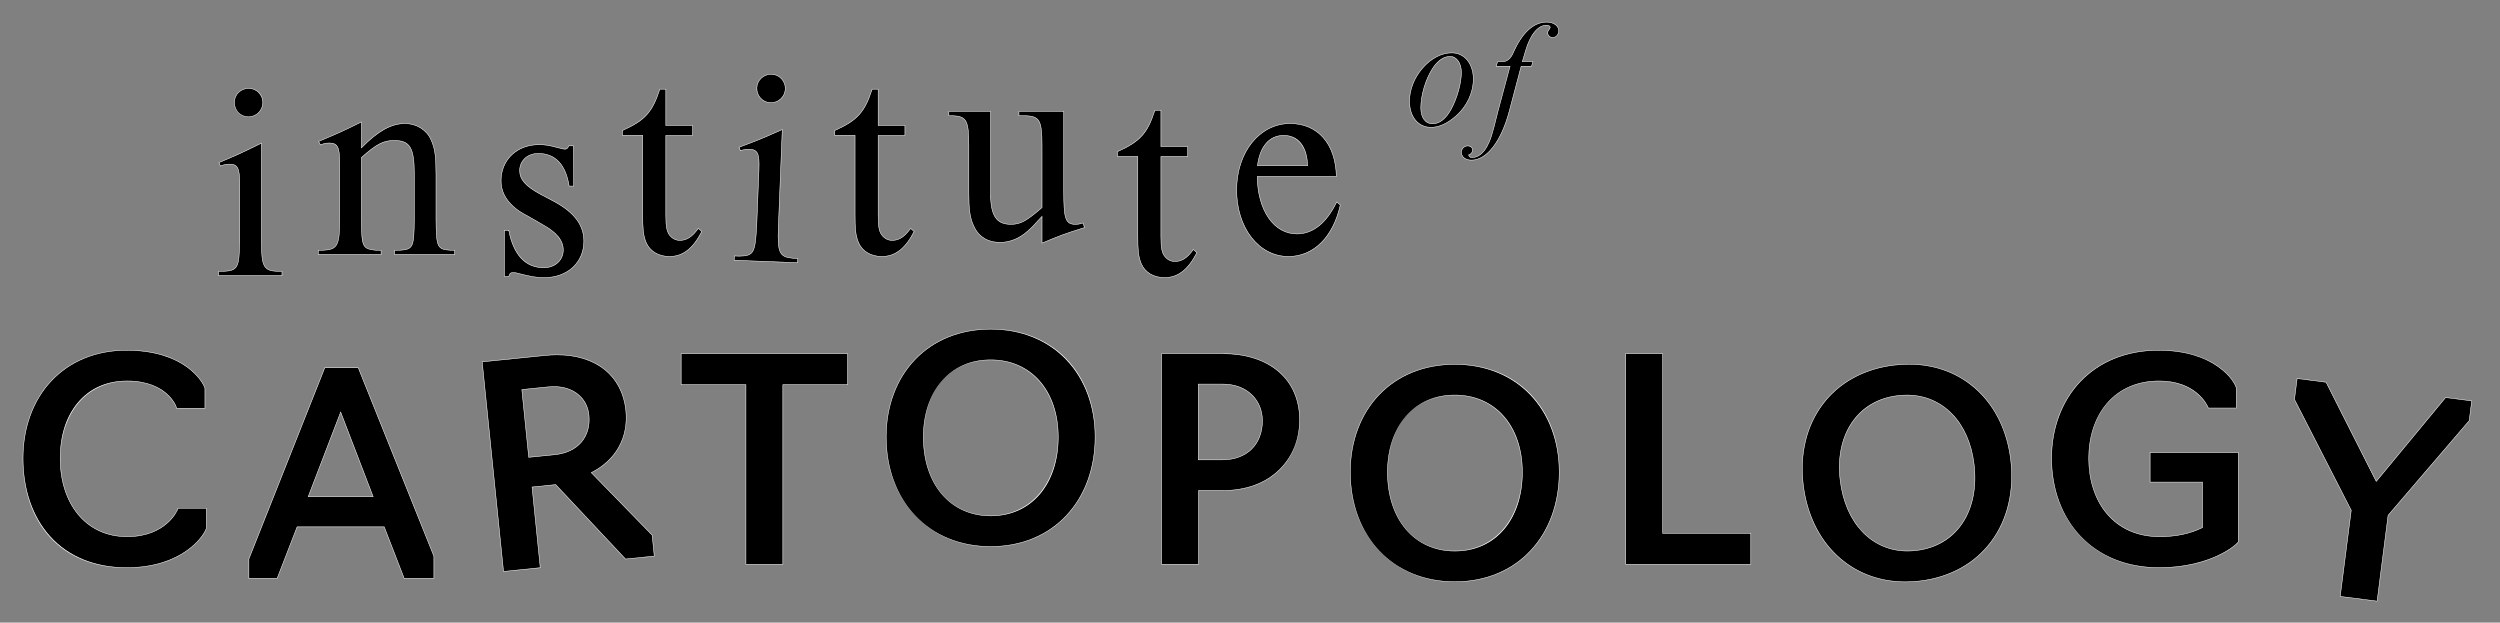<?xml version="1.0" encoding="UTF-8"?>
<svg id="Laag_1" xmlns="http://www.w3.org/2000/svg" version="1.1" viewBox="0 0 4975 1239">
  <rect x="0" y="0" width="4975" height="1239" fill="#808080" stroke="none"/>
  <!-- Generator: Adobe Illustrator 29.6.1, SVG Export Plug-In . SVG Version: 2.1.1 Build 9)  -->
  <defs>
    <style>
      .st0 {
        fill: #fff;
      }
    </style>
  </defs>
  <g>
    <path d="M434.96,548.55v-8.52h9.58c28.58-1.68,31.31-6.72,32.44-59.89v-113.76c0-31.93-4.06-39.73-20.67-39.73-3.95,0-7.96.57-11.9,1.7l-5.75,2.09-2.98-6.94c40.53-16.98,46.4-19.87,83.83-38.32l.75-.37v195.32c0,50.36,4.54,58.76,32.42,59.9h8.48v8.52h-126.19ZM494.42,232.51c-15.48,0-28.08-12.85-28.08-28.64s12.85-28.08,28.64-28.08,28.08,12.59,28.08,28.08-12.58,28.64-28.64,28.64Z"/>
    <path class="st0" d="M494.98,176.3c15.21,0,27.58,12.37,27.58,27.58s-12.36,28.14-28.14,28.14-27.58-12.62-27.58-28.14,12.62-27.58,28.14-27.58M519.75,285.61v194.52c0,50.77,4.61,59.24,32.94,60.4h7.96v7.52h-125.19v-7.52h9.14c14.83-.87,22.66-2.76,27.09-11.11,4.23-7.97,5.2-21.64,5.79-49.29v-113.75c0-32.33-4.15-40.23-21.17-40.23-4,0-8.05.58-12.04,1.72h-.03s-.03.02-.03.02l-5.28,1.91-2.6-6.05c40.12-16.81,46.09-19.75,83.38-38.13l.04-.02M494.98,175.3c-16.25,0-29.14,12.88-29.14,28.58s12.89,29.14,28.58,29.14,29.14-12.89,29.14-29.14-12.89-28.58-28.58-28.58h0ZM520.75,284c-38.66,19.05-44.27,21.86-85.73,39.23l3.37,7.84,6.16-2.24c3.92-1.12,7.84-1.68,11.77-1.68,16.25,0,20.17,7.29,20.17,39.23v113.75c-1.12,52.67-3.36,57.71-31.94,59.4h-10.08v9.52h127.19v-9.52h-8.96c-27.46-1.12-31.94-8.97-31.94-59.4v-196.13h0Z"/>
  </g>
  <g>
    <path d="M785.2,506.51v-8.52h10.15c26.89-1.72,28.52-5.2,29.08-62.13v-89.66c0-52.3-8.66-66.62-40.29-66.62-20.97,0-34.89,7.25-64.77,33.74l-.17.15v122.38c.56,55,1.25,59.24,28.46,62.14h10.77v8.53h-125.08v-8.52h9.58c28.37-1.14,33-9.53,33-59.9v-113.75c0-32.3-3.97-39.73-21.23-39.73-4.09,0-8.02.59-11.36,1.71l-5.76,2.09-3.49-6.96c40.6-17.01,47.33-20.06,85.11-38.68v51.41l.86-.87c32.28-32.84,58.78-47.48,85.94-47.48,22.64,0,43.39,12.94,51.65,32.19,7.79,16.7,10.04,32.36,10.04,69.85v87.97c.56,56.94,2.19,60.42,29.04,62.14h7.94v8.52h-119.47Z"/>
    <path class="st0" d="M718.7,243.58v51.83l1.71-1.74c32.18-32.73,58.57-47.33,85.58-47.33,11.09,0,21.81,3.02,30.99,8.74,9.17,5.72,16.16,13.72,20.22,23.17,7.75,16.61,9.99,32.22,9.99,69.62v87.98c.29,28.95.85,43.51,4.72,51.82,4.13,8.86,12.12,10,24.79,10.81h.03s.03,0,.03,0h7.41v7.52h-118.47v-7.52h9.71c12.68-.81,20.67-1.94,24.8-10.81,3.87-8.32,4.43-22.87,4.72-51.83v-89.65c0-52.69-8.77-67.12-40.79-67.12-21.12,0-35.11,7.28-65.1,33.87l-.34.3v122.62c.3,29.23.8,42.88,4.43,50.97,3.97,8.86,11.9,10.31,24.48,11.65h.05s.05,0,.05,0h10.21v7.52h-124.08v-7.52h9.12c28.77-1.15,33.46-9.62,33.46-60.4v-113.75c0-32.33-4.26-40.23-21.73-40.23-4.14,0-8.13.6-11.55,1.74l-5.33,1.93-3.05-6.09c39.92-16.72,46.91-19.9,83.92-38.13M719.7,241.97c-38.66,19.05-44.82,21.86-86.3,39.23l3.93,7.84,6.16-2.24c3.36-1.12,7.29-1.68,11.21-1.68,16.81,0,20.73,7.29,20.73,39.23v113.75c0,50.43-4.48,58.27-32.5,59.4h-10.08v9.52h126.08v-9.52h-11.21c-26.33-2.8-27.45-6.16-28.02-61.64v-122.16c29.7-26.33,43.71-33.62,64.44-33.62,31.38,0,39.79,14.01,39.79,66.12v89.65c-.56,56.59-2.24,59.96-28.58,61.64h-10.65v9.52h120.47v-9.52h-8.41c-26.33-1.68-28.01-5.05-28.58-61.64v-87.97c0-37.54-2.24-53.23-10.08-70.05-8.41-19.61-29.14-32.5-52.11-32.5-27.46,0-53.79,14.57-86.3,47.63v-50.99h0Z"/>
  </g>
  <g>
    <path d="M1083.41,552.47c-15.57,0-25.28-1.57-51.99-8.39-4.26-1.22-6.97-1.7-9.65-1.7-5.62,0-7.59,1.63-9.35,7.85h-8.64v-92.02h8.61c9.66,49.45,33.18,74.53,69.9,74.53,22.37,0,38.6-14.82,38.6-35.24,0-19.08-13.26-35.25-41.72-50.87l-21.28-12.32-1.5-.83c-23.59-13.1-25-13.89-34.84-22.64-16.48-14.83-24.49-31.57-24.49-51.18,0-41.59,31.6-71.78,75.14-71.78,11.3,0,19.95.92,38.53,6.15,11.28,2.82,11.86,2.82,13.59,2.82,3.41,0,5.84-2.14,7.62-6.73h9.25l.55,80.25h-9.15c-6.83-43.13-27.53-65-61.51-65-21.39,0-36.92,14.35-36.92,34.12,0,17.6,11.93,31.2,41.17,46.95l28.58,15.13c39.57,21.74,58.01,46.7,58.01,78.57,0,20.43-7.85,38.9-22.11,52.02-14.24,13.1-34.27,20.32-56.4,20.32Z"/>
    <path class="st0" d="M1072.21,288.37c11.25,0,19.87.92,38.42,6.13,11.33,2.83,11.92,2.83,13.69,2.83,3.56,0,6.1-2.14,7.96-6.72h8.41l.54,79.25h-8.22c-3.42-21.23-10.34-37.5-20.58-48.37-10.4-11.04-24.31-16.63-41.35-16.63-10.34,0-19.8,3.45-26.66,9.72-6.94,6.34-10.76,15.19-10.76,24.9,0,17.81,12.01,31.54,41.44,47.39l28.56,15.13c39.4,21.64,57.76,46.47,57.76,78.13,0,20.29-7.8,38.63-21.95,51.65-14.15,13.02-34.06,20.19-56.06,20.19-15.51,0-25.21-1.56-51.83-8.36-4.33-1.24-7.08-1.72-9.8-1.72-5.74,0-7.93,1.71-9.73,7.85h-7.77v-91.02h7.7c4.8,24.33,13.13,42.98,24.75,55.44,11.81,12.67,27.14,19.09,45.56,19.09,10.85,0,20.76-3.57,27.92-10.07,7.21-6.54,11.18-15.66,11.18-25.67,0-19.28-13.34-35.59-41.96-51.3l-21.31-12.34-1.49-.83c-23.54-13.08-24.95-13.86-34.75-22.57-16.37-14.73-24.32-31.35-24.32-50.81,0-41.31,31.39-71.28,74.64-71.28M1072.21,287.37c-43.7,0-75.64,30.26-75.64,72.28,0,19.61,7.85,36.42,24.66,51.55,10.08,8.97,11.21,9.52,36.42,23.53l21.29,12.33c28.58,15.69,41.46,31.94,41.46,50.43,0,20.17-16.25,34.74-38.1,34.74-36.42,0-59.96-25.22-69.49-74.53h-9.52v93.02h9.52c1.68-6.16,3.37-7.85,8.97-7.85,2.8,0,5.6.56,9.52,1.68,26.34,6.72,36.42,8.4,52.11,8.4,45.95,0,79.01-30.26,79.01-72.84,0-31.94-18.49-57.16-58.27-79.01l-28.58-15.13c-29.14-15.69-40.91-29.14-40.91-46.51,0-19.61,15.69-33.62,36.42-33.62,33.62,0,54.35,21.85,61.08,65h10.08l-.55-81.25h-10.09c-1.68,4.49-3.92,6.72-7.28,6.72-1.68,0-2.24,0-13.45-2.8-17.93-5.04-26.9-6.16-38.67-6.16h0Z"/>
  </g>
  <g>
    <path d="M1332.25,510.43c-22,0-39.42-10.57-46.6-28.26-5.72-14.31-6.69-26.49-6.69-55.84v-156.84h-40.34v-9.83c44.89-19.99,59.58-36.22,74.39-82.19h12.02v72.28h53.23v19.74h-53.23v159.07c0,26.57,2.68,36.46,11.95,44.09,4.17,3.58,9.95,5.72,15.44,5.72,14.18,0,24.95-6.92,37.07-23.86l7.13,6.11c-17.35,33.98-37.81,49.8-64.37,49.8Z"/>
    <path class="st0" d="M1324.53,177.97v72.28h53.23v18.74h-53.23v159.57c0,23.85,1.75,35.93,12.12,44.47,4.27,3.66,10.17,5.84,15.78,5.84,14.24,0,25.06-6.86,37.16-23.63l6.42,5.5c-17.22,33.55-37.49,49.18-63.75,49.18-10.59,0-20.44-2.57-28.48-7.42-8.08-4.87-14.18-11.97-17.66-20.53-5.69-14.23-6.65-26.38-6.65-55.66v-157.34h-40.34v-9c23.8-10.62,37.89-19.83,48.56-31.71,10.44-11.63,17.91-26.24,25.69-50.31h11.16M1325.53,176.97h-12.89c-14.57,45.39-29.14,62.2-74.52,82.37v10.65h40.34v156.34c0,30.25,1.12,42.02,6.72,56.03,7.28,17.93,25.21,28.58,47.07,28.58,26.89,0,47.63-16.25,65-50.43l-7.85-6.72c-12.33,17.37-22.97,24.09-36.98,24.09-5.6,0-11.21-2.24-15.13-5.6-9.52-7.85-11.77-18.49-11.77-43.71v-158.57h53.23v-20.74h-53.23v-72.28h0Z"/>
  </g>
  <g>
    <path d="M1461.01,517.87l.34-8.52,9.58.38c28.63-.54,31.55-5.47,34.79-58.55l4.53-113.67c.68-17.04-.13-26.3-2.78-31.96-2.68-5.73-7.4-8.21-16.29-8.56-.55-.02-1.1-.03-1.66-.03-3.41,0-6.87.42-10.31,1.26l-5.83,1.86-2.7-7.06c41.16-15.35,47.14-18.01,85.26-34.94l.79-.35-7.78,195.17c-2,50.32,2.2,58.89,30.01,61.14l8.48.34-.34,8.52-126.1-5.02ZM1534.2,204.47c-.4,0-.8,0-1.2-.02-7.47-.3-14.39-3.53-19.47-9.11-5.11-5.61-7.75-12.93-7.45-20.62.6-15.11,13.14-26.94,28.54-26.94.4,0,.79,0,1.2.02,15.47.62,27.56,13.7,26.94,29.17-.61,15.42-13.16,27.5-28.56,27.5Z"/>
    <path class="st0" d="M1534.62,148.28h0c.39,0,.78,0,1.18.02,7.32.29,14.11,3.44,19.13,8.88,5.02,5.43,7.62,12.46,7.33,19.77-.6,15.15-12.93,27.02-28.06,27.02-.39,0-.78,0-1.18-.02-7.34-.29-14.13-3.47-19.12-8.95-5.02-5.51-7.62-12.71-7.32-20.27.59-14.83,12.91-26.46,28.04-26.46M1556.21,258.51l-7.74,194.36c-2.02,50.73,2.25,59.38,30.51,61.66l7.96.32-.3,7.52-125.1-4.98.3-7.52,9.08.36h.03s.03,0,.03,0c14.85-.28,22.75-1.85,27.51-10.02,4.54-7.79,6.06-21.41,7.74-49.02l4.53-113.66c1.29-32.31-2.55-40.36-19.55-41.04-.56-.02-1.12-.03-1.68-.03-3.45,0-6.95.43-10.42,1.27h-.03s-.03.02-.03.02l-5.35,1.7-2.35-6.14c40.75-15.2,46.84-17.9,84.83-34.78l.04-.02M1534.62,147.28c-15.68,0-28.43,12.13-29.03,27.42-.65,16.24,11.72,29.63,27.39,30.25.41.02.81.02,1.22.02,15.69,0,28.43-12.15,29.06-27.98.62-15.68-11.74-29.07-27.42-29.69-.41-.02-.81-.02-1.22-.02h0ZM1557.27,256.95c-39.39,17.5-45.1,20.08-87.23,35.78l3.05,7.97,6.25-1.99c3.41-.83,6.81-1.25,10.19-1.25.55,0,1.09.01,1.64.03,16.24.65,19.86,8.08,18.59,40l-4.53,113.66c-3.21,52.58-5.65,57.53-34.27,58.08l-10.08-.4-.38,9.52,127.1,5.06.38-9.52-8.95-.36c-27.39-2.21-31.56-10.23-29.55-60.62l7.81-195.97h0Z"/>
  </g>
  <g>
    <path d="M1754.8,510.43c-22,0-39.42-10.57-46.6-28.26-5.72-14.31-6.69-26.49-6.69-55.84v-156.84h-40.34v-9.83c44.9-20,59.59-36.22,74.39-82.19h12.02v72.28h53.23v19.74h-53.23v159.07c0,26.57,2.68,36.46,11.95,44.09,4.17,3.58,9.95,5.72,15.44,5.72,14.18,0,24.95-6.92,37.07-23.86l7.13,6.11c-17.35,33.98-37.81,49.8-64.38,49.8Z"/>
    <path class="st0" d="M1747.08,177.97v72.28h53.23v18.74h-53.23v159.57c0,23.85,1.75,35.93,12.12,44.47,4.27,3.66,10.17,5.84,15.78,5.84,14.24,0,25.06-6.86,37.16-23.63l6.42,5.5c-17.22,33.55-37.49,49.18-63.75,49.18-10.59,0-20.44-2.57-28.48-7.42-8.08-4.87-14.18-11.97-17.66-20.53-5.69-14.23-6.65-26.38-6.65-55.66v-157.34h-40.34v-9c23.8-10.62,37.9-19.83,48.56-31.71,10.45-11.63,17.91-26.24,25.69-50.31h11.16M1748.08,176.97h-12.89c-14.57,45.39-29.14,62.2-74.52,82.37v10.65h40.34v156.34c0,30.25,1.12,42.02,6.72,56.03,7.28,17.93,25.21,28.58,47.07,28.58,26.89,0,47.63-16.25,65-50.43l-7.85-6.72c-12.33,17.37-22.97,24.09-36.98,24.09-5.6,0-11.21-2.24-15.13-5.6-9.52-7.85-11.77-18.49-11.77-43.71v-158.57h53.23v-20.74h-53.23v-72.28h0Z"/>
  </g>
  <g>
    <path d="M2073.61,430.63l-.87.96c-17.07,18.78-19.73,21.39-28.54,29.1-15.7,14.01-34.88,21.73-54.02,21.73-25.32,0-43.76-11.91-53.33-34.44-6.68-15.57-8.93-31.36-8.93-62.56v-95.26c0-50.37-4.54-58.76-32.41-59.9h-7.37v-8.53h83.05v162.56c0,44.72,11.29,62.14,40.28,62.14,19.21,0,30.21-5.89,61.97-33.18l.17-.15v-122.94c0-50.37-4.62-58.77-32.98-59.9h-12.96v-8.53h89.21v158.63c0,55.57,3.64,66.07,22.92,66.07,4.67,0,8.54-.43,15.37-2.67l3.05,9.13c-40.24,12.68-46.92,15.12-84.6,30.95v-53.21Z"/>
    <path class="st0" d="M2116.37,222.23v158.13c0,53.18,2.76,66.57,23.42,66.57,4.61,0,8.45-.42,15.05-2.54l2.73,8.18c-39.59,12.48-46.53,15.01-83.46,30.52v-53.75l-1.74,1.91c-17.05,18.76-19.71,21.36-28.5,29.06-15.6,13.93-34.67,21.6-53.69,21.6-25.1,0-43.38-11.8-52.87-34.13-6.65-15.5-8.89-31.24-8.89-62.36v-95.26c0-50.78-4.61-59.25-32.94-60.4h-6.85v-7.53h82.05v162.06c0,22.85,2.97,38.09,9.33,47.96,6.46,10.01,16.45,14.68,31.45,14.68,19.36,0,30.42-5.91,62.29-33.31l.35-.3v-123.17c0-50.78-4.69-59.25-33.5-60.4h-12.44v-7.53h88.21M2117.37,221.23h-90.21v9.53h13.44c28.02,1.12,32.5,8.96,32.5,59.4v122.71c-31.94,27.45-42.59,33.06-61.64,33.06-28.58,0-39.78-17.38-39.78-61.64v-163.06h-84.05v9.53h7.85c27.45,1.12,31.94,8.96,31.94,59.4v95.26c0,30.81,2.24,47.07,8.97,62.75,9.52,22.41,28.01,34.74,53.79,34.74,19.61,0,38.66-7.84,54.35-21.85,8.96-7.85,11.77-10.65,28.58-29.14v52.67c38.66-16.25,44.82-18.49,85.73-31.38l-3.37-10.08c-6.72,2.24-10.65,2.8-15.69,2.8-19.05,0-22.42-10.65-22.42-65.57v-159.13h0Z"/>
  </g>
  <g>
    <path d="M2317.47,552.47c-22,0-39.42-10.57-46.6-28.26-5.72-14.31-6.69-26.49-6.69-55.84v-156.84h-40.34v-9.83c44.9-19.99,59.59-36.22,74.39-82.19h12.02v72.28h53.23v19.74h-53.23v159.07c0,26.57,2.68,36.46,11.95,44.09,4.17,3.58,9.95,5.72,15.44,5.72,14.18,0,24.95-6.92,37.07-23.86l7.13,6.11c-17.35,33.98-37.81,49.8-64.38,49.8Z"/>
    <path class="st0" d="M2309.74,220v72.28h53.23v18.74h-53.23v159.57c0,23.85,1.75,35.93,12.12,44.47,4.27,3.66,10.17,5.84,15.78,5.84,14.24,0,25.06-6.86,37.16-23.63l6.42,5.5c-17.22,33.55-37.49,49.18-63.75,49.18-10.59,0-20.44-2.57-28.48-7.42-8.08-4.87-14.18-11.97-17.66-20.53-5.69-14.23-6.65-26.38-6.65-55.66v-157.34h-40.34v-9c23.8-10.62,37.9-19.83,48.56-31.71,10.45-11.63,17.91-26.24,25.69-50.31h11.16M2310.74,219h-12.89c-14.57,45.39-29.14,62.2-74.52,82.37v10.65h40.34v156.34c0,30.25,1.12,42.02,6.72,56.03,7.28,17.93,25.21,28.58,47.07,28.58,26.89,0,47.63-16.25,65-50.43l-7.85-6.72c-12.33,17.37-22.97,24.09-36.98,24.09-5.6,0-11.21-2.24-15.13-5.6-9.52-7.85-11.77-18.49-11.77-43.71v-158.57h53.23v-20.74h-53.23v-72.28h0Z"/>
  </g>
  <g>
    <path d="M2564.05,510.43c-58.81,0-103.16-56.88-103.16-132.3s45.8-132.3,106.52-132.3c27.11,0,50.01,9.85,66.23,28.48,16.19,18.6,25.08,45.21,25.71,76.99h-157.45v.51c.56,33.08,8.42,61.46,22.72,82.09,14.34,20.67,33.78,31.59,56.24,31.59,16,0,30.88-5.48,44.23-16.29,13.17-10.66,24.92-26.57,34.94-47.28l7.13,6.11c-6.88,31.15-20.01,57.07-37.97,74.96-18.03,17.96-40.55,27.45-65.14,27.45ZM2554.53,269.49c-13.91,0-26,5.46-34.98,15.79-8.96,10.31-14.86,25.54-17.07,44.05l-.07.56h99.7l-.02-.52c-.55-18.52-5.17-33.76-13.35-44.07-8.2-10.34-20.04-15.81-34.22-15.81Z"/>
    <path class="st0" d="M2567.41,246.34c26.96,0,49.74,9.79,65.86,28.3,16.03,18.41,24.86,44.73,25.58,76.16h-157.45l.02,1.02c.55,33.18,8.44,61.66,22.8,82.36,7.04,10.15,15.42,18.04,24.9,23.45,9.73,5.55,20.41,8.36,31.74,8.36,16.11,0,31.1-5.52,44.54-16.4,13.1-10.61,24.81-26.37,34.79-46.87l6.41,5.49c-6.88,30.93-19.93,56.65-37.77,74.42-17.93,17.86-40.34,27.3-64.79,27.3-28.37,0-54.41-13.37-73.31-37.65-18.92-24.3-29.34-57.74-29.34-94.15,0-75.14,45.58-131.8,106.02-131.8M2501.85,330.39h100.77l-.03-1.03c-.56-18.63-5.21-33.97-13.45-44.37-8.3-10.47-20.27-16-34.61-16s-26.28,5.52-35.35,15.96c-9.02,10.38-14.97,25.71-17.19,44.31l-.13,1.12M2567.41,245.34c-61.08,0-107.02,57.15-107.02,132.8s44.26,132.8,103.66,132.8c50.43,0,89.65-39.22,103.67-103.1l-7.85-6.72c-20.17,42.03-47.07,63.88-79,63.88-45.39,0-77.33-45.95-78.45-113.19h157.45c-1.12-65.56-36.98-106.46-92.45-106.46h0ZM2502.98,329.39c4.48-37.54,23.53-59.4,51.55-59.4s45.95,21.85,47.07,59.4h-98.62Z"/>
  </g>
  <g>
    <g>
      <path d="M2847.83,253.43c-25.69,0-42.94-20.94-42.94-52.1,0-22.94,9.57-47.05,26.26-66.15,16.69-19.1,37.77-30.05,57.85-30.05,25.29,0,42.95,21.42,42.95,52.1,0,27.34-13,54.93-34.79,73.78-16.62,14.66-33.68,22.41-49.33,22.41ZM2885.73,112.31c-12.73,0-25.29,8.79-35.38,24.74-13.51,21.08-22.94,52.89-22.94,77.35,0,19.65,8.95,31.86,23.36,31.86s26.14-9.54,36.69-28.35c12.16-22.01,20.65-52.34,20.65-73.75,0-18.46-9.41-31.86-22.38-31.86Z"/>
      <path class="st0" d="M2889,105.64c12.01,0,22.84,5.12,30.51,14.42,7.7,9.34,11.94,22.54,11.94,37.18,0,27.2-12.94,54.64-34.62,73.41-16.53,14.58-33.47,22.29-48.99,22.29-25.39,0-42.44-20.73-42.44-51.6,0-22.82,9.52-46.81,26.13-65.82,16.59-18.99,37.54-29.88,57.47-29.88M2850.77,246.76c13.98,0,26.48-9.62,37.13-28.61,12.19-22.08,20.71-52.5,20.71-73.99,0-18.75-9.62-32.36-22.89-32.36s-25.62,8.87-35.8,24.97c-13.55,21.16-23.02,53.08-23.02,77.63,0,9.67,2.2,17.8,6.36,23.5,4.23,5.8,10.28,8.86,17.51,8.86M2889,104.64c-42.46,0-84.61,48.35-84.61,96.69,0,31.36,17.31,52.6,43.44,52.6,15.68,0,33-7.84,49.65-22.54,21.89-18.95,34.96-46.72,34.96-74.16,0-30.7-17.97-52.6-43.45-52.6h0ZM2850.77,245.76c-14.05,0-22.86-12.08-22.86-31.36,0-24.17,9.47-56.18,22.86-77.09,10.12-16.01,22.54-24.51,34.96-24.51s21.89,13.07,21.89,31.36c0,21.24-8.5,51.62-20.59,73.5-10.45,18.62-22.54,28.09-36.26,28.09h0Z"/>
    </g>
    <g>
      <path d="M2928.22,318.73c-11.82,0-20.08-6.51-20.08-15.83,0-6.81,5.9-12.57,12.89-12.57,5.3,0,9.3,3.44,9.3,7.99,0,4.88-2.35,8.04-7.17,9.65l-.38.13.04.4c.25,2.29,1.62,5.02,6.7,5.02,11.32,0,22.2-8.19,29.84-22.48,7.15-13.66,9.8-21.16,21.6-69.7l24.02-89.47h-27.43l2.65-9.12h8.76c.39.03.82.04,1.24.04,8.94,0,16.76-6.8,21.44-18.65,17.98-39.88,40.35-60.12,66.5-60.12,13.72,0,23.68,7.35,23.68,17.46,0,7.29-5.35,13.22-11.92,13.22-5.4,0-9.95-4.11-9.95-8.98,0-2.88,0-3.11,3.84-8.87.72-.71,1.07-1.81,1.07-2.56,0-2.34-3.17-4.1-7.36-4.1-17.07,0-32.76,19.43-41.97,51.98l-6.06,20.56h20.91l-2.65,9.12h-20.59l-23.62,89.23c-15.95,60.22-44.81,97.63-75.3,97.63Z"/>
      <path class="st0" d="M3078.16,44.52c13.43,0,23.18,7.13,23.18,16.97,0,7.02-5.12,12.72-11.42,12.72-5.12,0-9.45-3.88-9.45-8.48,0-2.72,0-2.96,3.7-8.52.83-.88,1.2-2.09,1.2-2.92,0-2.62-3.38-4.6-7.86-4.6-8.63,0-17.09,4.86-24.46,14.06-7.23,9.02-13.45,22.26-17.99,38.28l-5.88,19.93-.38,1.28h20.91l-2.36,8.13h-20.6l-.2.74-23.52,88.85c-15.89,59.99-44.56,97.26-74.82,97.26-11.53,0-19.58-6.3-19.58-15.33,0-6.54,5.67-12.07,12.39-12.07,5.02,0,8.8,3.22,8.8,7.49,0,4.64-2.23,7.64-6.83,9.18l-.77.26.09.8c.27,2.49,1.74,5.47,7.2,5.47,11.51,0,22.55-8.29,30.29-22.75,7.17-13.7,9.82-21.22,21.64-69.79l23.85-88.85.34-1.26h-27.41l2.36-8.13h8.35c.43.03.85.04,1.28.04,9.16,0,17.14-6.91,21.89-18.93,17.9-39.71,40.12-59.85,66.05-59.85M3078.16,43.52c-26.46,0-49,20.58-66.96,60.44-4.68,11.85-12.33,18.34-20.98,18.34-.41,0-.83-.01-1.24-.04h-9.14l-2.94,10.13h27.44l-23.85,88.85c-11.76,48.35-14.37,55.86-21.56,69.58-7.52,14.05-18.29,22.21-29.4,22.21-3.92,0-5.88-1.64-6.2-4.58,4.9-1.64,7.51-4.9,7.51-10.13,0-4.9-4.25-8.49-9.8-8.49-7.18,0-13.39,5.88-13.39,13.07,0,9.47,8.49,16.33,20.58,16.33,30.71,0,59.78-37.57,75.79-98l23.52-88.85h20.58l2.94-10.13h-20.91l5.88-19.93c9.15-32.34,24.51-51.62,41.49-51.62,3.92,0,6.86,1.64,6.86,3.6,0,.65-.33,1.63-.99,2.28-3.92,5.88-3.92,6.21-3.92,9.15,0,5.23,4.91,9.48,10.45,9.48,6.86,0,12.42-6.21,12.42-13.72,0-10.45-10.13-17.97-24.18-17.97h0Z"/>
    </g>
  </g>
  <g>
    <path d="M252.01,1129.72c-63.42,0-116.33-21.64-153.02-62.59-34.83-38.87-53.24-92.43-53.24-154.88,0-30.78,4.95-59.8,14.7-86.25,9.6-26.03,23.63-48.95,41.68-68.13,37.48-39.81,89.31-60.85,149.88-60.85,34.08,0,82.68,5.83,120.74,33.6,24.66,18,33.8,36.88,35.1,42.17v39.78h-56.24c-.84-3.68-6.03-16.88-20.75-29.58-13.1-11.3-37.23-24.78-77.73-24.78s-73.84,14.91-97.67,43.11c-23.31,27.59-35.63,65.94-35.63,110.92s12.58,83.39,35.42,111.13c24.01,29.17,57.86,44.59,97.89,44.59s64.42-14.08,78.29-25.89c15.55-13.25,21.84-26.97,22.96-30.7h56.27v39.78c-2.27,8.28-14.71,27.65-38.6,44.63-21.78,15.49-60.28,33.95-120.05,33.95Z"/>
    <path class="st0" d="M252.01,697.51c26.85,0,51.46,3.43,73.14,10.21,17.85,5.58,33.76,13.41,47.3,23.29,22.67,16.54,33.25,35.23,34.89,41.83v39.22h-55.35c-1.11-4.22-6.48-17.1-20.81-29.46-13.17-11.36-37.4-24.9-78.05-24.9s-74.12,14.97-98.05,43.29c-23.39,27.68-35.75,66.14-35.75,111.24,0,22.09,3.07,42.92,9.14,61.91,6.05,18.94,14.93,35.61,26.39,49.54,24.11,29.29,58.09,44.77,98.27,44.77s64.68-14.15,78.61-26.01c15.17-12.92,21.59-26.34,23-30.58h55.41v39.21c-1.6,5.66-11.87,25.44-38.38,44.29-14.09,10.02-30.31,17.96-48.23,23.61-21.58,6.8-45.65,10.25-71.53,10.25-63.27,0-116.06-21.59-152.65-62.43-17.26-19.26-30.59-42.41-39.62-68.81-8.96-26.19-13.5-55.04-13.5-85.74s4.94-59.69,14.67-86.08c9.58-25.97,23.57-48.83,41.58-67.96,18.18-19.31,40.01-34.33,64.87-44.63,25.71-10.66,54.19-16.06,84.64-16.06M252.01,696.51c-124.96,0-206.76,90.78-206.76,215.73s73.4,217.98,206.76,217.98c112.63,0,155.21-64.44,159.14-79.01v-40.34h-57.15c-1.68,6.72-25.78,56.59-100.87,56.59-82.93,0-132.8-66.68-132.8-155.21s50.43-153.53,132.8-153.53c76.77,0,96.94,47.63,98.06,54.35h57.15v-40.34c-2.8-11.77-39.23-76.21-156.34-76.21h0Z"/>
  </g>
  <g>
    <path d="M804.35,1151.02l-39.78-102.54h-173.28l-39.78,102.54h-56.32v-38.62l151.14-380.63h66.56l150.56,375.03v44.23h-59.11ZM613.32,988.39h129.22l-64.61-168.32-64.61,168.32Z"/>
    <path class="st0" d="M712.56,732.26l150.4,374.63v43.63h-58.27l-39.53-101.91-.25-.64h-173.96l-.25.64-39.53,101.91h-55.48v-38.03l150.98-380.23h65.88M612.59,988.89h130.68l-.52-1.36-63.88-166.42-.93-2.43-.93,2.43-63.88,166.42-.52,1.36M713.23,731.26h-67.24l-151.3,381.04v39.22h57.17l39.78-102.54h172.59l39.78,102.54h59.96v-44.82l-150.73-375.44h0ZM614.05,987.89l63.88-166.42,63.88,166.42h-127.77Z"/>
  </g>
  <g>
    <path d="M959.52,720.1l125.48-12.78c8.05-.82,16.03-1.24,23.71-1.24,38.15,0,70.96,10.21,94.88,29.51,23.96,19.34,38.44,47.36,41.87,81.04,2.76,27.06-2.02,51.78-14.18,73.46-11.76,20.95-30.43,38.3-54,50.17l-.61.31,121.13,124.36,4.25,41.7-57.24,5.83-138.98-148.06-47.01,4.79,16.35,160.55-73.15,7.45-42.49-417.1ZM1102.08,769.34c-3.66,0-7.45.2-11.26.59l-52.33,5.33,13.73,134.78,52.33-5.33c22.4-2.28,40.58-11,52.56-25.21,11.84-14.05,16.97-32.61,14.82-53.69-1.65-16.21-8.83-30.13-20.75-40.25-12.51-10.61-29.49-16.22-49.09-16.22Z"/>
    <path class="st0" d="M1108.7,706.58c38.03,0,70.73,10.17,94.57,29.4,23.86,19.25,38.27,47.16,41.69,80.7,2.75,26.96-2.01,51.58-14.12,73.17-11.71,20.86-30.31,38.14-53.79,49.97l-1.22.61.95.98,120.53,123.75,4.18,41.03-56.5,5.76-138.65-147.7-.34-.36-.49.05-46.27,4.71-.99.1.1.99,16.25,159.55-72.16,7.35-42.38-416.11,124.99-12.73c8.04-.82,16-1.23,23.66-1.23M1051.76,910.59l.99-.1,51.83-5.28c45.65-4.65,72.27-35.83,67.83-79.45-1.66-16.34-8.9-30.37-20.93-40.58-12.6-10.69-29.69-16.34-49.42-16.34-3.67,0-7.48.2-11.32.59l-51.83,5.28-.99.1.1.99,13.63,133.79.1.99M1108.7,705.58c-7.68,0-15.6.41-23.76,1.24l-125.98,12.83,42.59,418.1,74.15-7.55-16.35-160.55,46.27-4.71,138.98,148.06,57.99-5.91-4.32-42.37-120.77-124c47.67-24.01,74.08-68.94,68.46-124.13-7.03-69.01-59.37-111-137.25-111h0ZM1052.65,909.49l-13.63-133.79,51.83-5.28c3.86-.39,7.6-.58,11.21-.58,40.82,0,66.11,24.27,69.35,56.02,4.32,42.37-21.22,73.69-66.93,78.35l-51.83,5.28h0Z"/>
  </g>
  <g>
    <polygon points="1484.35 1123 1484.35 765.5 1355.47 765.5 1355.47 703.74 1686.75 703.74 1686.75 765.5 1557.88 765.5 1557.88 1123 1484.35 1123"/>
    <path class="st0" d="M1686.25,704.24v60.76h-128.88v357.5h-72.53v-357.5h-128.88v-60.76h330.28M1687.25,703.24h-332.28v62.76h128.88v357.5h74.53v-357.5h128.88v-62.76h0Z"/>
  </g>
  <g>
    <path d="M1971.41,1087.69c-30.53,0-59.16-5.48-85.09-16.3-25.11-10.48-47.19-25.72-65.62-45.32-36.9-39.24-57.23-94.79-57.23-156.42,0-30.74,5.04-59.73,14.97-86.16,9.75-25.94,23.97-48.8,42.26-67.94,18.42-19.27,40.5-34.27,65.62-44.56,25.92-10.62,54.55-16.01,85.09-16.01s59.18,5.39,85.1,16.01c25.12,10.3,47.2,25.29,65.63,44.56,18.29,19.14,32.51,42,42.26,67.94,9.93,26.43,14.97,55.42,14.97,86.16,0,61.62-20.32,117.17-57.23,156.42-18.43,19.6-40.51,34.85-65.63,45.32-25.93,10.82-54.56,16.3-85.1,16.3ZM1971.41,716.18c-80.06,0-133.85,61.67-133.85,153.47s53.79,156.84,133.85,156.84c39.94,0,73.84-15.17,98.03-43.88,23.81-28.26,36.4-67.32,36.4-112.95,0-91.8-54.02-153.47-134.42-153.47Z"/>
    <path class="st0" d="M1971.41,655.48c30.48,0,59.05,5.37,84.91,15.97,25.06,10.27,47.08,25.22,65.45,44.44,18.25,19.09,32.43,41.89,42.15,67.77,9.91,26.37,14.93,55.3,14.93,85.98s-5.03,60.45-14.94,87.23c-9.73,26.28-23.91,49.44-42.16,68.85-18.38,19.55-40.4,34.76-65.45,45.2-25.87,10.79-54.44,16.26-84.9,16.26s-59.03-5.47-84.9-16.26c-25.05-10.45-47.07-25.66-65.45-45.2-18.25-19.4-32.43-42.57-42.16-68.85-9.91-26.78-14.94-56.12-14.94-87.23s5.02-59.61,14.93-85.98c9.72-25.88,23.91-48.68,42.15-67.77,18.37-19.22,40.4-34.17,65.45-44.44,25.86-10.6,54.43-15.97,84.9-15.97M1971.41,1026.99c40.09,0,74.12-15.24,98.41-44.06,11.74-13.94,20.84-30.68,27.05-49.77,6.28-19.33,9.47-40.7,9.47-63.51,0-92.09-54.22-153.97-134.92-153.97-39.81,0-73.66,14.94-97.9,43.21-11.71,13.66-20.79,30.05-26.99,48.72-6.28,18.92-9.46,39.79-9.46,62.04,0,94.11,53.99,157.34,134.35,157.34M1971.41,654.48c-124.95,0-208.44,90.22-208.44,215.17s83.49,218.54,208.44,218.54,208.45-91.9,208.45-218.54-83.49-215.17-208.45-215.17h0ZM1971.41,1025.99c-81.25,0-133.35-64.44-133.35-156.34s52.1-152.97,133.35-152.97,133.92,63.32,133.92,152.97-52.1,156.34-133.92,156.34h0Z"/>
  </g>
  <g>
    <path d="M2311.58,1123v-419.26h121.66c45.94,0,84.57,12.43,111.74,35.95,27.01,23.39,41.29,56.51,41.29,95.79s-13.63,72.28-38.38,97.57c-27.62,28.22-67.26,43.14-114.65,43.14h-48.13v146.81h-73.53ZM2384.55,914.99h48.13c48.3,0,79.5-30.55,79.5-77.83,0-19.92-7.37-38.11-20.74-51.21-14.41-14.11-34.73-21.58-58.76-21.58h-48.13v150.61Z"/>
    <path class="st0" d="M2433.24,704.24c45.81,0,84.34,12.39,111.41,35.83,26.9,23.29,41.12,56.28,41.12,95.41s-13.58,72.02-38.24,97.22c-27.52,28.12-67.04,42.99-114.29,42.99h-48.63v146.81h-72.53v-418.26h121.16M2384.05,915.49h48.63c48.6,0,80-30.75,80-78.33,0-20.06-7.42-38.37-20.89-51.57-14.51-14.21-34.95-21.72-59.11-21.72h-48.63v151.61M2433.24,703.24h-122.16v420.26h74.53v-146.81h47.63c101.98,0,153.53-68.36,153.53-141.21,0-80.12-59.4-132.24-153.53-132.24h0ZM2385.05,914.49v-149.61h47.63c50.42,0,79,33.06,79,72.28,0,46.51-30.25,77.33-79,77.33h-47.63Z"/>
  </g>
  <g>
    <path d="M2895.01,1157.74c-30.53,0-59.16-5.48-85.09-16.3-25.11-10.48-47.19-25.72-65.62-45.32-36.9-39.24-57.23-94.79-57.23-156.42,0-30.74,5.04-59.73,14.97-86.16,9.75-25.94,23.96-48.8,42.26-67.94,18.42-19.27,40.5-34.27,65.62-44.56,25.92-10.62,54.55-16.01,85.09-16.01s59.18,5.39,85.1,16.01c25.12,10.3,47.2,25.29,65.63,44.56,18.3,19.14,32.51,42,42.26,67.94,9.93,26.43,14.97,55.42,14.97,86.16,0,61.62-20.33,117.17-57.23,156.42-18.43,19.6-40.51,34.85-65.63,45.32-25.93,10.82-54.56,16.3-85.1,16.3ZM2895.01,786.23c-80.06,0-133.85,61.67-133.85,153.47s53.79,156.84,133.85,156.84c39.94,0,73.84-15.17,98.03-43.88,23.81-28.26,36.4-67.32,36.4-112.95,0-91.8-54.02-153.47-134.42-153.47Z"/>
    <path class="st0" d="M2895.01,725.53c30.48,0,59.05,5.37,84.91,15.97,25.06,10.27,47.08,25.22,65.45,44.44,18.25,19.09,32.43,41.89,42.15,67.77,9.91,26.37,14.93,55.3,14.93,85.98s-5.03,60.45-14.94,87.23c-9.73,26.28-23.91,49.44-42.16,68.85-18.38,19.55-40.4,34.76-65.45,45.2-25.87,10.79-54.44,16.26-84.9,16.26s-59.03-5.47-84.9-16.26c-25.05-10.45-47.07-25.66-65.45-45.2-18.25-19.4-32.43-42.57-42.16-68.85-9.91-26.78-14.94-56.12-14.94-87.23s5.02-59.61,14.93-85.98c9.72-25.88,23.91-48.68,42.15-67.77,18.37-19.22,40.4-34.17,65.45-44.44,25.86-10.6,54.43-15.97,84.9-15.97M2895.01,1097.04c40.09,0,74.12-15.24,98.41-44.06,11.74-13.94,20.84-30.68,27.05-49.77,6.28-19.33,9.47-40.7,9.47-63.51,0-92.09-54.22-153.97-134.92-153.97-39.81,0-73.66,14.94-97.9,43.21-11.71,13.66-20.79,30.05-26.99,48.72-6.28,18.92-9.46,39.79-9.46,62.04,0,94.11,53.99,157.34,134.35,157.34M2895.01,724.53c-124.95,0-208.44,90.22-208.44,215.17s83.49,218.54,208.44,218.54,208.45-91.9,208.45-218.54-83.49-215.17-208.45-215.17h0ZM2895.01,1096.04c-81.25,0-133.35-64.44-133.35-156.34s52.1-152.97,133.35-152.97,133.92,63.32,133.92,152.97-52.1,156.34-133.92,156.34h0Z"/>
  </g>
  <g>
    <polygon points="3235.18 1123 3235.18 703.74 3308.71 703.74 3308.71 1061.23 3484.09 1061.23 3484.09 1123 3235.18 1123"/>
    <path class="st0" d="M3308.21,704.24v357.5h175.38v60.76h-247.91v-418.26h72.53M3309.21,703.24h-74.53v420.26h249.91v-62.76h-175.38v-357.5h0Z"/>
  </g>
  <g>
    <path d="M3792.08,1157.95c-53.47,0-101.06-18.47-137.64-53.41-36.38-34.75-59.22-83.21-66.03-140.11-3.65-30.52-2.1-59.9,4.62-87.33,6.59-26.92,18-51.3,33.89-72.48,16-21.33,36.14-38.84,59.86-52.04,24.47-13.63,52.26-22.38,82.59-26.01,9.82-1.17,19.65-1.77,29.21-1.77,53.36,0,100.8,18.12,137.18,52.4,36.21,34.12,58.9,81.78,65.61,137.81,7.32,61.19-6.26,118.76-38.24,162.11-15.97,21.65-36.08,39.41-59.78,52.8-24.46,13.82-52.24,22.67-82.56,26.3-9.65,1.15-19.31,1.74-28.71,1.74ZM3794.51,786.25c-5.84,0-11.86.37-17.88,1.09-39.38,4.71-71.09,23.5-91.72,54.32-20.3,30.35-28.24,69.75-22.95,113.97,10.24,85.57,62.91,140.87,134.18,140.87h0c5.68,0,11.51-.35,17.35-1.05,39.66-4.75,71.51-23.84,92.12-55.22,20.28-30.89,28.14-71.17,22.72-116.48-10-83.52-62.53-137.49-133.83-137.49Z"/>
    <path class="st0" d="M3798.58,725.29c53.23,0,100.54,18.07,136.83,52.26,36.13,34.04,58.76,81.59,65.45,137.51,3.7,30.88,2.19,60.62-4.46,88.38-6.53,27.25-17.87,51.94-33.68,73.37-15.93,21.59-35.99,39.31-59.62,52.66-24.4,13.79-52.12,22.61-82.37,26.24-9.63,1.15-19.27,1.74-28.65,1.74-53.34,0-100.81-18.42-137.3-53.27-17.81-17.01-32.49-37.52-43.63-60.95-11.36-23.89-18.84-50.42-22.25-78.86-3.65-30.46-2.1-59.78,4.61-87.15,6.58-26.85,17.95-51.18,33.8-72.3,15.96-21.27,36.05-38.73,59.71-51.91,24.42-13.6,52.14-22.33,82.4-25.95,9.8-1.17,19.61-1.77,29.15-1.77h0M3796.16,1096.99c5.7,0,11.56-.36,17.42-1.06,39.81-4.76,71.79-23.94,92.48-55.44,10-15.23,17.05-32.94,20.94-52.63,3.94-19.94,4.56-41.54,1.85-64.18-10.03-83.79-62.76-137.93-134.33-137.93-5.86,0-11.9.37-17.93,1.09-39.53,4.73-71.36,23.59-92.07,54.54-10.01,14.95-17.07,32.31-21.01,51.58-3.99,19.53-4.67,40.63-2.02,62.72,10.27,85.84,63.14,141.31,134.68,141.31M3798.57,724.29c-9.54,0-19.31.58-29.27,1.78-124.06,14.85-196.24,114.35-181.39,238.42,13.86,115.83,94.56,193.96,204.17,193.96,9.38,0,18.98-.57,28.77-1.74,124.08-14.85,196.05-116.02,181.01-241.76-13.66-114.11-93.94-190.65-203.28-190.65h0ZM3796.16,1096c-71.78,0-123.56-55.84-133.69-140.43-10.65-89.02,33.55-158.08,114.23-167.73,6.07-.73,12-1.08,17.82-1.08,72,0,123.48,54.68,133.34,137.05,10.92,91.25-33.16,161.42-114.4,171.14-5.88.7-11.65,1.05-17.3,1.05h0Z"/>
  </g>
  <g>
    <path d="M4296.68,1129.72c-63.87,0-118.14-21.72-156.95-62.81-36.86-39.02-57.16-93.95-57.16-154.66s20.32-114.39,57.23-153.12c38.72-40.64,92.59-62.12,155.76-62.12s97.73,17.66,118.72,32.48c23.29,16.44,34.45,34.96,36.01,42.77v39.74h-55.75c-1.83-4.7-23.02-53.79-97.85-53.79-42.81,0-78.69,15.49-103.76,44.79-23.38,27.33-36.26,66.12-36.26,109.24s12.93,82.68,36.4,110.29c25.26,29.72,61.48,45.42,104.75,45.42,32.43,0,60.97-6.05,84.84-17.98l.28-.14v-90.46h-104.23v-58.96h175.52v178.11c-4.85,7.12-56.77,51.2-157.52,51.2Z"/>
    <path class="st0" d="M4295.55,697.51c26.02,0,50.01,3.3,71.32,9.81,17.69,5.4,33.54,13,47.11,22.58,25.8,18.22,34.66,37.04,35.79,42.36v39.24h-54.87c-1.62-4.48-8.15-17.04-21.93-28.76-8.65-7.36-18.74-13.19-29.98-17.35-13.78-5.1-29.36-7.68-46.31-7.68-42.96,0-78.97,15.55-104.14,44.97-11.81,13.81-20.94,30.32-27.14,49.09-6.13,18.59-9.24,38.93-9.24,60.47s3.11,42.22,9.26,60.97c6.22,18.98,15.39,35.68,27.26,49.65,25.35,29.83,61.71,45.6,105.13,45.6,32.51,0,61.12-6.07,85.06-18.04l.55-.28v-91.27h-104.23v-57.96h174.52v177.45c-2.17,2.99-14.95,15.57-42.7,28.11-22.95,10.38-61.41,22.75-114.32,22.75-32.35,0-62.43-5.63-89.42-16.73-25.82-10.62-48.42-26.07-67.17-45.93-18.35-19.42-32.58-42.58-42.3-68.84-9.76-26.36-14.72-55.12-14.72-85.48s4.97-58.52,14.78-84.65c9.74-25.96,23.98-48.88,42.31-68.12,18.71-19.63,41.2-34.91,66.87-45.42,26.79-10.97,56.57-16.54,88.53-16.54M4295.55,696.51c-131.68,0-213.49,94.14-213.49,215.73s81.25,217.98,214.61,217.98c100.31,0,152.97-43.71,158.02-51.55v-178.76h-176.52v59.96h104.23v89.65c-17.94,8.97-44.82,17.93-84.61,17.93-90.78,0-140.64-68.92-140.64-155.21s49.86-153.53,139.52-153.53c73.41,0,95.82,48.19,97.5,53.79h56.59v-40.34c-2.8-14.01-42.02-75.65-155.21-75.65h0Z"/>
  </g>
  <g>
    <polygon points="4656.99 1186.9 4678.93 1015.5 4565.96 794.84 4571.28 753.24 4628.88 760.62 4728.73 957.98 4866.75 791.07 4918.77 797.73 4913.73 837.11 4752.35 1025.47 4730.48 1196.31 4656.99 1186.9"/>
    <path class="st0" d="M4571.71,753.8l56.84,7.28,99.39,196.45.69,1.36.97-1.18,137.35-166.11,51.26,6.56-4.96,38.73-161.19,188.13-.19.23-.04.3-21.79,170.2-72.5-9.28,21.86-170.75.04-.31-.14-.28-112.83-220.38,5.24-40.94M4570.85,752.68l-5.41,42.24,112.98,220.66-21.99,171.74,74.48,9.54,21.92-171.19,161.38-188.36,5.12-40.02-52.79-6.76-137.7,166.54-99.63-196.92-58.36-7.47h0Z"/>
  </g>
</svg>